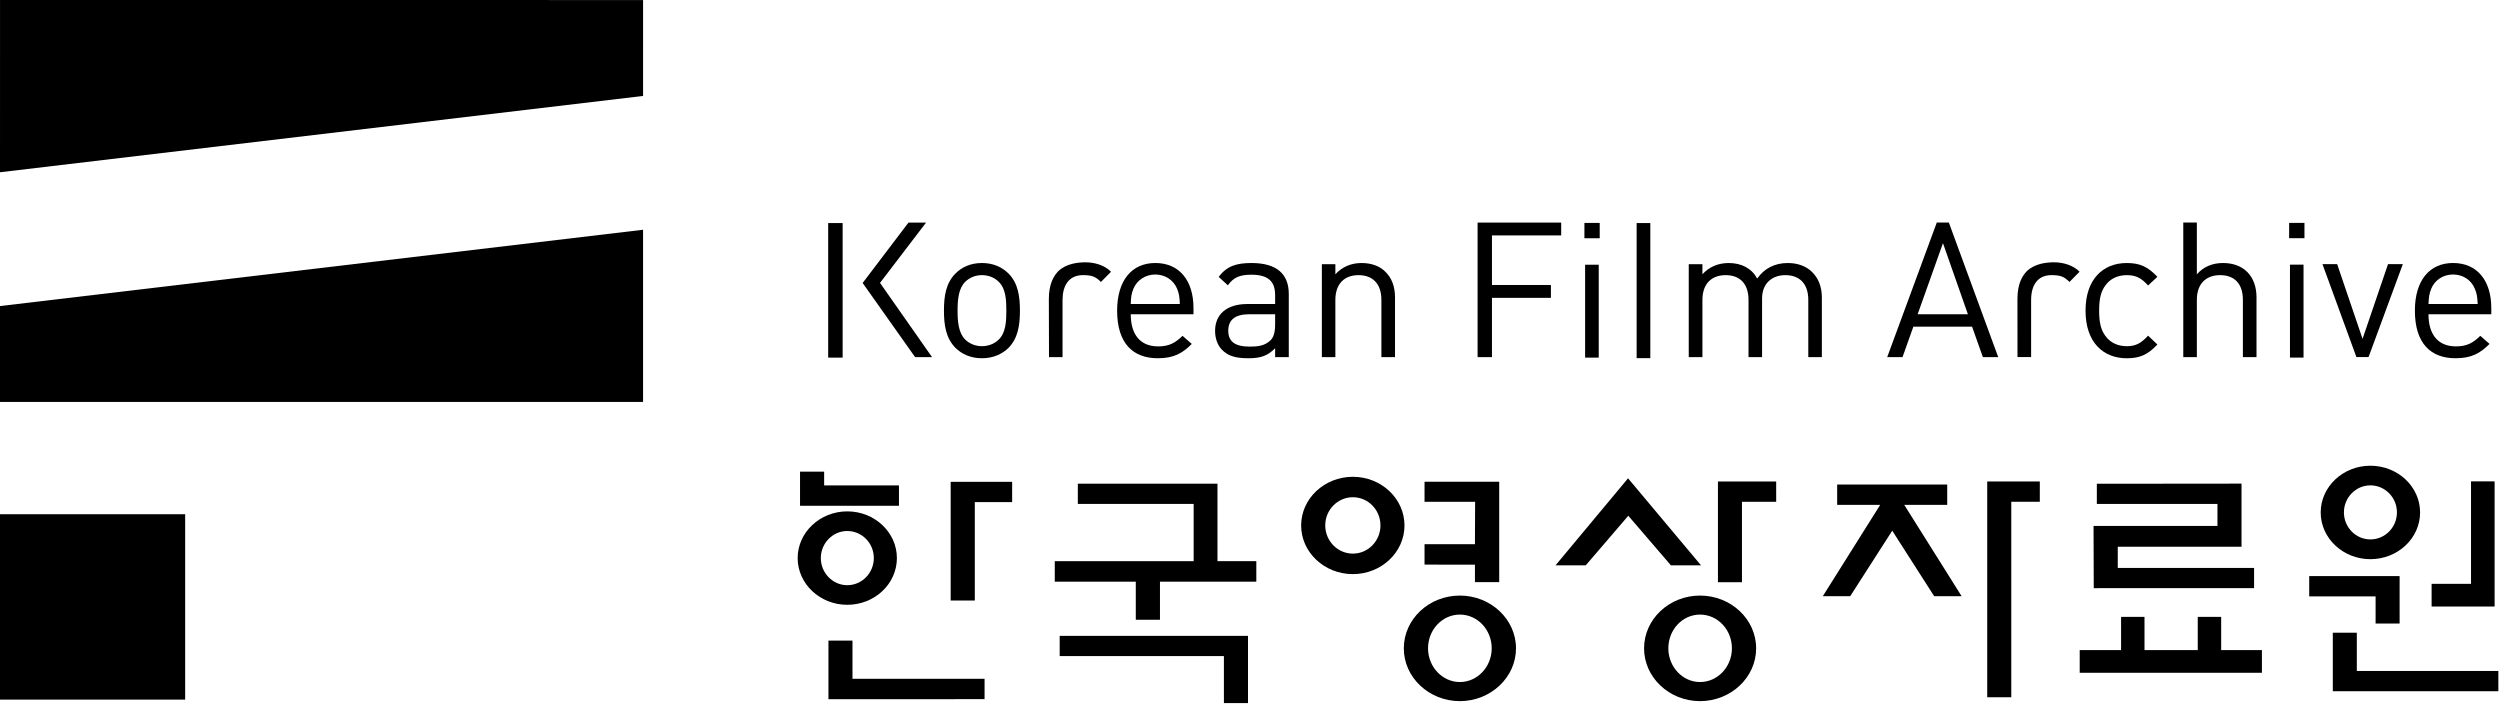<?xml version="1.0" encoding="UTF-8" standalone="no"?>
<!DOCTYPE svg PUBLIC "-//W3C//DTD SVG 1.1//EN" "http://www.w3.org/Graphics/SVG/1.1/DTD/svg11.dtd">
<svg width="100%" height="100%" viewBox="0 0 866 244" version="1.1" xmlns="http://www.w3.org/2000/svg" xmlns:xlink="http://www.w3.org/1999/xlink" xml:space="preserve" xmlns:serif="http://www.serif.com/" style="fill-rule:evenodd;clip-rule:evenodd;stroke-linejoin:round;stroke-miterlimit:2;">
    <g transform="matrix(1,0,0,1,-822.746,-1259.48)">
        <g transform="matrix(-4.138,0.491,0.491,4.138,827.038,1411.63)">
            <g>
                <path d="M-54.114,-11.115L-0.282,-11.115L0.657,-3.201L-52.427,3.101L-54.114,-11.115Z" style="fill-rule:nonzero;"/>
            </g>
        </g>
        <g transform="matrix(4.138,-0.491,-0.491,-4.138,827.042,1332.07)">
            <g>
                <path d="M-0.658,3.201L53.175,3.201L54.115,11.118L1.031,17.42L-0.658,3.201Z" style="fill-rule:nonzero;"/>
            </g>
        </g>
        <g transform="matrix(-4.167,0,0,4.167,1709.7,-568.767)">
            <g>
                <rect x="197.459" y="481.492" width="15.41" height="15.41"/>
            </g>
        </g>
        <g transform="matrix(4.167,0,0,4.167,1514.93,1336.57)">
            <g>
                <path d="M0,11.186L-4.104,0L-5.107,0L-9.229,11.186L-7.955,11.186L-7.055,8.656L-2.174,8.656L-1.275,11.186L0,11.186ZM-2.52,7.624L-6.699,7.624L-4.594,1.713L-2.52,7.624Z" style="fill-rule:nonzero;"/>
            </g>
        </g>
        <g transform="matrix(4.167,0,0,4.167,1524.85,1380.12)">
            <g>
                <path d="M0,-6.412C0.664,-7.047 1.637,-7.146 2.262,-7.146C2.996,-7.146 3.828,-6.92 4.381,-6.365L3.543,-5.512C3.119,-5.938 2.82,-6.08 2.05,-6.08C0.851,-6.08 0.354,-5.183 0.354,-4.011L0.354,0.734L-0.779,0.734L-0.783,-4.088C-0.783,-5.398 -0.361,-6.038 0,-6.412" style="fill-rule:nonzero;"/>
            </g>
        </g>
        <g transform="matrix(4.167,0,0,4.167,1559.46,1350.59)">
            <g>
                <path d="M0,7.918C-1.955,7.918 -3.428,6.599 -3.428,3.959C-3.428,1.324 -1.955,0 0,0C1.066,0 1.74,0.289 2.545,1.149L1.771,1.865C1.189,1.223 0.736,1.008 0,1.008C-0.756,1.008 -1.389,1.305 -1.795,1.885C-2.157,2.389 -2.297,2.984 -2.297,3.959C-2.297,4.936 -2.157,5.531 -1.795,6.037C-1.389,6.615 -0.756,6.914 0,6.914C0.736,6.914 1.189,6.676 1.771,6.037L2.545,6.775C1.74,7.636 1.066,7.918 0,7.918" style="fill-rule:nonzero;"/>
            </g>
        </g>
        <g transform="matrix(4.167,0,0,4.167,1599.68,1336.57)">
            <g>
                <path d="M0,11.186L0,6.418C0,5.059 -0.729,4.372 -1.892,4.372C-3.058,4.372 -3.826,5.082 -3.826,6.418L-3.826,11.186L-4.955,11.186L-4.955,0L-3.826,0L-3.826,4.302C-3.262,3.661 -2.514,3.364 -1.652,3.364C0.09,3.364 1.133,4.481 1.133,6.223L1.133,11.186L0,11.186Z" style="fill-rule:nonzero;"/>
            </g>
        </g>
        <g transform="matrix(4.167,0,0,4.167,0,-788.176)">
            <g>
                <path d="M387.807,513.398L388.934,513.398L388.934,521.125L387.807,521.125L387.807,513.398ZM387.738,509.927L389.012,509.927L389.012,511.199L387.738,511.199L387.738,509.927Z" style="fill-rule:nonzero;"/>
            </g>
        </g>
        <g transform="matrix(4.167,0,0,4.167,1643.21,1350.98)">
            <g>
                <path d="M0,7.727L-1.008,7.727L-3.83,0L-2.609,0L-0.498,6.21L1.619,0L2.85,0L0,7.727Z" style="fill-rule:nonzero;"/>
            </g>
        </g>
        <g transform="matrix(4.167,0,0,4.167,1685.73,1365.82)">
            <g>
                <path d="M0,0.604L0,0.089C0,-2.208 -1.184,-3.657 -3.179,-3.657C-5.146,-3.657 -6.352,-2.194 -6.352,0.302C-6.352,3.041 -5.02,4.261 -2.977,4.261C-1.652,4.261 -0.931,3.855 -0.146,3.07L-0.916,2.396C-1.525,3 -2.046,3.275 -2.944,3.275C-4.414,3.275 -5.221,2.302 -5.221,0.604L0,0.604ZM-1.131,-0.25L-5.221,-0.25C-5.189,-0.877 -5.156,-1.106 -4.986,-1.535C-4.688,-2.243 -4.002,-2.701 -3.179,-2.701C-2.362,-2.701 -1.67,-2.243 -1.377,-1.535C-1.194,-1.106 -1.166,-0.877 -1.131,-0.25" style="fill-rule:nonzero;"/>
            </g>
        </g>
        <g transform="matrix(4.167,0,0,4.167,1339.56,1378.75)">
            <g>
                <path d="M0,-9.053L0,-4.932L4.901,-4.932L4.901,-3.863L0,-3.863L0,1.066L-1.194,1.066L-1.194,-10.119L5.755,-10.119L5.755,-9.053L0,-9.053Z" style="fill-rule:nonzero;"/>
            </g>
        </g>
        <g transform="matrix(4.167,0,0,4.167,0,-788.159)">
            <g>
                <path d="M330.344,513.4L329.213,513.4L329.213,521.123L330.344,521.123L330.344,513.4ZM330.426,509.925L329.155,509.925L329.155,511.2L330.426,511.2L330.426,509.925Z" style="fill-rule:nonzero;"/>
            </g>
        </g>
        <g transform="matrix(4.167,0,0,4.167,0,-787.926)">
            <g>
                <rect x="333.495" y="509.881" width="1.138" height="11.23"/>
            </g>
        </g>
        <g transform="matrix(4.167,0,0,4.167,1449.14,1350.59)">
            <g>
                <path d="M0,7.823L0,3.069C0,1.7 -0.744,1.008 -1.908,1.008C-3.035,1.008 -3.842,1.717 -3.842,2.941L-3.842,7.823L-4.969,7.823L-4.969,3.069C-4.969,1.7 -5.707,1.008 -6.871,1.008C-8.037,1.008 -8.801,1.717 -8.801,3.069L-8.801,7.823L-9.938,7.823L-9.938,0.1L-8.801,0.1L-8.801,0.938C-8.252,0.321 -7.483,0 -6.619,0C-5.55,0 -4.715,0.439 -4.246,1.29C-3.648,0.439 -2.783,0 -1.699,0C-0.867,0 -0.18,0.268 0.295,0.726C0.85,1.264 1.127,1.979 1.127,2.877L1.127,7.823L0,7.823Z" style="fill-rule:nonzero;"/>
            </g>
        </g>
        <g transform="matrix(4.167,0,0,4.167,1176.05,1367.07)">
            <g>
                <path d="M0,0.005C0,-1.19 -0.155,-2.271 -0.939,-3.072C-1.475,-3.611 -2.215,-3.956 -3.16,-3.956C-4.098,-3.956 -4.842,-3.611 -5.369,-3.072C-6.16,-2.271 -6.316,-1.19 -6.316,0.005C-6.316,1.194 -6.16,2.281 -5.369,3.088C-4.842,3.615 -4.098,3.961 -3.16,3.961C-2.215,3.961 -1.475,3.615 -0.939,3.088C-0.155,2.281 0,1.194 0,0.005M-1.129,0.005C-1.129,0.872 -1.173,1.832 -1.748,2.396C-2.106,2.754 -2.607,2.958 -3.16,2.958C-3.707,2.958 -4.197,2.754 -4.561,2.396C-5.117,1.832 -5.184,0.872 -5.184,0.005C-5.184,-0.862 -5.117,-1.818 -4.561,-2.379C-4.197,-2.743 -3.707,-2.948 -3.16,-2.948C-2.607,-2.948 -2.106,-2.743 -1.748,-2.379C-1.173,-1.818 -1.129,-0.862 -1.129,0.005" style="fill-rule:nonzero;"/>
            </g>
        </g>
        <g transform="matrix(4.167,0,0,4.167,1236.17,1365.82)">
            <g>
                <path d="M0,0.605L0,0.093C0,-2.204 -1.178,-3.656 -3.174,-3.656C-5.141,-3.656 -6.348,-2.191 -6.348,0.305C-6.348,3.041 -5.014,4.261 -2.967,4.261C-1.649,4.261 -0.922,3.856 -0.143,3.071L-0.91,2.396C-1.532,3.005 -2.043,3.276 -2.939,3.276C-4.416,3.276 -5.216,2.302 -5.216,0.605L0,0.605ZM-1.133,-0.247L-5.216,-0.247C-5.193,-0.874 -5.16,-1.104 -4.986,-1.534C-4.686,-2.239 -3.992,-2.7 -3.174,-2.7C-2.359,-2.7 -1.667,-2.239 -1.37,-1.534C-1.193,-1.104 -1.164,-0.874 -1.133,-0.247" style="fill-rule:nonzero;"/>
            </g>
        </g>
        <g transform="matrix(4.167,0,0,4.167,1269.18,1350.98)">
            <g>
                <path d="M0,7.729L0,2.479C0,0.801 -1.023,-0.094 -3.1,-0.094C-4.358,-0.094 -5.143,0.158 -5.83,1.057L-5.064,1.758C-4.604,1.119 -4.104,0.878 -3.113,0.878C-1.697,0.878 -1.135,1.448 -1.135,2.577L-1.135,3.315L-3.456,3.315C-5.186,3.315 -6.127,4.195 -6.127,5.548C-6.127,6.163 -5.928,6.739 -5.551,7.12C-5.064,7.623 -4.436,7.823 -3.365,7.823C-2.33,7.823 -1.762,7.623 -1.135,6.991L-1.135,7.729L0,7.729ZM-1.135,4.997C-1.135,5.643 -1.252,6.081 -1.525,6.334C-2.016,6.807 -2.598,6.855 -3.257,6.855C-4.48,6.855 -5.031,6.426 -5.031,5.53C-5.031,4.639 -4.463,4.166 -3.303,4.166L-1.135,4.166L-1.135,4.997Z" style="fill-rule:nonzero;"/>
            </g>
        </g>
        <g transform="matrix(4.167,0,0,4.167,1301.26,1350.59)">
            <g>
                <path d="M0,7.823L0,3.069C0,1.7 -0.742,1.008 -1.902,1.008C-3.064,1.008 -3.826,1.717 -3.826,3.069L-3.826,7.823L-4.949,7.823L-4.949,0.1L-3.826,0.1L-3.826,0.938C-3.27,0.321 -2.518,0 -1.65,0C-0.82,0 -0.141,0.252 0.33,0.726C0.881,1.264 1.133,1.979 1.133,2.877L1.133,7.823L0,7.823Z" style="fill-rule:nonzero;"/>
            </g>
        </g>
        <g transform="matrix(4.167,0,0,4.167,1189.33,1380.12)">
            <g>
                <path d="M0,-6.409C0.67,-7.047 1.64,-7.145 2.268,-7.145C3.007,-7.145 3.836,-6.919 4.387,-6.361L3.547,-5.511C3.125,-5.936 2.82,-6.08 2.055,-6.08C0.855,-6.08 0.355,-5.182 0.355,-4.009L0.355,0.736L-0.77,0.736L-0.783,-4.087C-0.783,-5.395 -0.352,-6.038 0,-6.409" style="fill-rule:nonzero;"/>
            </g>
        </g>
        <g transform="matrix(-4.167,0,0,4.167,2224.44,-788.109)">
            <g>
                <rect x="266.332" y="509.925" width="1.201" height="11.186"/>
            </g>
        </g>
        <g transform="matrix(4.167,0,0,4.167,1139.74,1336.58)">
            <g>
                <path d="M0,11.186L1.408,11.186L-2.918,5.014L0.912,0L-0.551,0L-4.361,5.021L0,11.186Z" style="fill-rule:nonzero;"/>
            </g>
        </g>
        <g transform="matrix(4.167,0,0,4.167,1686.88,1469.58)">
            <g>
                <path d="M0,-10.404L-1.961,-10.404L-1.961,-1.886L-5.238,-1.886L-5.238,0L0,0L0,-10.404Z" style="fill-rule:nonzero;"/>
            </g>
        </g>
        <g transform="matrix(4.167,0,0,4.167,1592.16,1481.02)">
            <g>
                <path d="M0,0.877L0,-1.885L-1.947,-1.885L-1.947,0.877L-6.374,0.877L-6.374,-1.885L-8.32,-1.885L-8.32,0.877L-11.76,0.877L-11.76,2.762L3.387,2.762L3.387,0.877L0,0.877Z" style="fill-rule:nonzero;"/>
            </g>
        </g>
        <g transform="matrix(4.167,0,0,4.167,1152.06,1467.5)">
            <g>
                <path d="M0,-9.867L0,0L2.005,0L2.005,-8.181L5.11,-8.181L5.11,-9.867L0,-9.867Z" style="fill-rule:nonzero;"/>
            </g>
        </g>
        <g transform="matrix(4.167,0,0,4.167,1099.88,1422.86)">
            <g>
                <path d="M0,2.837L0,0L2.004,0L2.004,1.144L8.223,1.144L8.223,2.837L0,2.837Z" style="fill-rule:nonzero;"/>
            </g>
        </g>
        <g transform="matrix(4.167,0,0,4.167,1109.72,1481.39)">
            <g>
                <path d="M0,4.872L0,0L1.998,0L1.998,3.174L12.978,3.174L12.978,4.866L0,4.872Z" style="fill-rule:nonzero;"/>
            </g>
        </g>
        <g transform="matrix(4.167,0,0,4.167,1630.83,1478.65)">
            <g>
                <path d="M0,4.865L0,0L1.996,0L1.996,3.18L13.762,3.18L13.762,4.865L0,4.865Z" style="fill-rule:nonzero;"/>
            </g>
        </g>
        <g transform="matrix(4.167,0,0,4.167,1599.21,1441.37)">
            <g>
                <path d="M0,1.797L0,-3.447L-12.028,-3.435L-12.028,-1.761L-2.001,-1.761L-2.001,0.072L-12.302,0.072L-12.284,5.244L1.044,5.24L1.044,3.56L-10.288,3.56L-10.288,1.797L0,1.797Z" style="fill-rule:nonzero;"/>
            </g>
        </g>
        <g transform="matrix(4.167,0,0,4.167,1653.97,1475.47)">
            <g>
                <path d="M0,-3.943L0,0L-1.996,0L-1.996,-2.256L-7.514,-2.256L-7.514,-3.943L0,-3.943Z" style="fill-rule:nonzero;"/>
            </g>
        </g>
        <g transform="matrix(4.167,0,0,4.167,1255.05,1503.03)">
            <g>
                <path d="M0,-5.588L0,0L-2.002,0L-2.002,-3.908L-15.654,-3.908L-15.654,-5.588L0,-5.588Z" style="fill-rule:nonzero;"/>
            </g>
        </g>
        <g transform="matrix(4.167,0,0,4.167,1281.81,1441.51)">
            <g>
                <path d="M0,-0.006C0,-1.3 1.033,-2.35 2.296,-2.35C3.564,-2.35 4.59,-1.3 4.59,-0.006C4.59,1.286 3.564,2.338 2.296,2.338C1.033,2.338 0,1.286 0,-0.006M-2.004,-0.001C-2.004,2.226 -0.076,4.042 2.296,4.042C4.664,4.042 6.588,2.226 6.588,-0.001C6.588,-2.233 4.664,-4.048 2.296,-4.048C-0.076,-4.048 -2.004,-2.233 -2.004,-0.001" style="fill-rule:nonzero;"/>
            </g>
        </g>
        <g transform="matrix(4.167,0,0,4.167,1634.68,1437.02)">
            <g>
                <path d="M0,-0.013C0,-1.247 0.99,-2.259 2.199,-2.259C3.42,-2.259 4.407,-1.247 4.407,-0.013C4.407,1.227 3.42,2.235 2.199,2.235C0.99,2.235 0,1.227 0,-0.013M-1.93,-0.006C-1.93,2.138 -0.072,3.878 2.199,3.878C4.479,3.878 6.332,2.138 6.332,-0.006C6.332,-2.152 4.479,-3.891 2.199,-3.891C-0.072,-3.891 -1.93,-2.152 -1.93,-0.006" style="fill-rule:nonzero;"/>
            </g>
        </g>
        <g transform="matrix(4.167,0,0,4.167,1107.08,1452.81)">
            <g>
                <path d="M0,-0.005C0,-1.24 0.99,-2.253 2.197,-2.253C3.42,-2.253 4.406,-1.24 4.406,-0.005C4.406,1.235 3.42,2.251 2.197,2.251C0.99,2.251 0,1.235 0,-0.005M-1.926,-0.005C-1.926,2.14 -0.072,3.881 2.197,3.881C4.48,3.881 6.324,2.14 6.324,-0.005C6.324,-2.136 4.48,-3.886 2.197,-3.886C-0.072,-3.886 -1.926,-2.136 -1.926,-0.005" style="fill-rule:nonzero;"/>
            </g>
        </g>
        <g transform="matrix(4.167,0,0,4.167,1317.42,1484.08)">
            <g>
                <path d="M0,-0.005C0,-1.562 1.192,-2.81 2.646,-2.81C4.104,-2.81 5.292,-1.562 5.292,-0.005C5.292,1.538 4.104,2.797 2.646,2.797C1.192,2.797 0,1.538 0,-0.005M-2.015,-0.005C-2.015,2.409 0.073,4.385 2.646,4.385C5.21,4.385 7.312,2.409 7.312,-0.005C7.312,-2.423 5.21,-4.39 2.646,-4.39C0.073,-4.39 -2.015,-2.423 -2.015,-0.005" style="fill-rule:nonzero;"/>
            </g>
        </g>
        <g transform="matrix(4.167,0,0,4.167,1400.66,1484.08)">
            <g>
                <path d="M0,-0.005C0,-1.562 1.182,-2.81 2.635,-2.81C4.094,-2.81 5.285,-1.562 5.285,-0.005C5.285,1.538 4.094,2.797 2.635,2.797C1.182,2.797 0,1.538 0,-0.005M-2.018,-0.005C-2.018,2.409 0.07,4.385 2.635,4.385C5.204,4.385 7.299,2.409 7.299,-0.005C7.299,-2.423 5.204,-4.39 2.635,-4.39C0.07,-4.39 -2.018,-2.423 -2.018,-0.005" style="fill-rule:nonzero;"/>
            </g>
        </g>
        <g transform="matrix(4.167,0,0,4.167,1417.84,1461.16)">
            <g>
                <path d="M0,-8.373L0,0L1.997,0L1.997,-6.686L4.842,-6.686L4.842,-8.373L0,-8.373Z" style="fill-rule:nonzero;"/>
            </g>
        </g>
        <g transform="matrix(4.167,0,0,4.167,1511.12,1501.01)">
            <g>
                <path d="M0,-17.938L0,0L2,0L2,-16.251L4.371,-16.251L4.371,-17.938L0,-17.938Z" style="fill-rule:nonzero;"/>
            </g>
        </g>
        <g transform="matrix(4.167,0,0,4.167,1244.48,1447.33)">
            <g>
                <path d="M0,1.568L0,-4.872L-11.609,-4.872L-11.609,-3.19L-1.98,-3.19L-1.98,1.569L-13.526,1.569L-13.526,3.274L-6.791,3.274L-6.791,6.44L-4.781,6.44L-4.781,3.274L3.229,3.274L3.229,1.568L0,1.568Z" style="fill-rule:nonzero;"/>
            </g>
        </g>
        <g transform="matrix(4.167,0,0,4.167,1342.07,1461.13)">
            <g>
                <path d="M0,-8.344L-6.207,-8.344L-6.207,-6.678L-2.002,-6.678L-2.017,-3.151L-6.207,-3.151L-6.207,-1.456L-2.017,-1.451L-2.017,0L0,0L0,-8.344Z" style="fill-rule:nonzero;"/>
            </g>
        </g>
        <g transform="matrix(4.167,0,0,4.167,1386.79,1442.35)">
            <g>
                <path d="M0,-1.012L3.543,3.113L6.047,3.113L-0.021,-4.125L-6.053,3.113L-3.539,3.113L0,-1.012Z" style="fill-rule:nonzero;"/>
            </g>
        </g>
        <g transform="matrix(4.167,0,0,4.167,1497.26,1466)">
            <g>
                <path d="M0,-9.281L0,-7.593L-3.572,-7.593L1.197,0L-1.084,0L-4.57,-5.446L-8.063,0L-10.342,0L-5.57,-7.593L-9.148,-7.593L-9.148,-9.281L0,-9.281Z" style="fill-rule:nonzero;"/>
            </g>
        </g>
    </g>
</svg>
